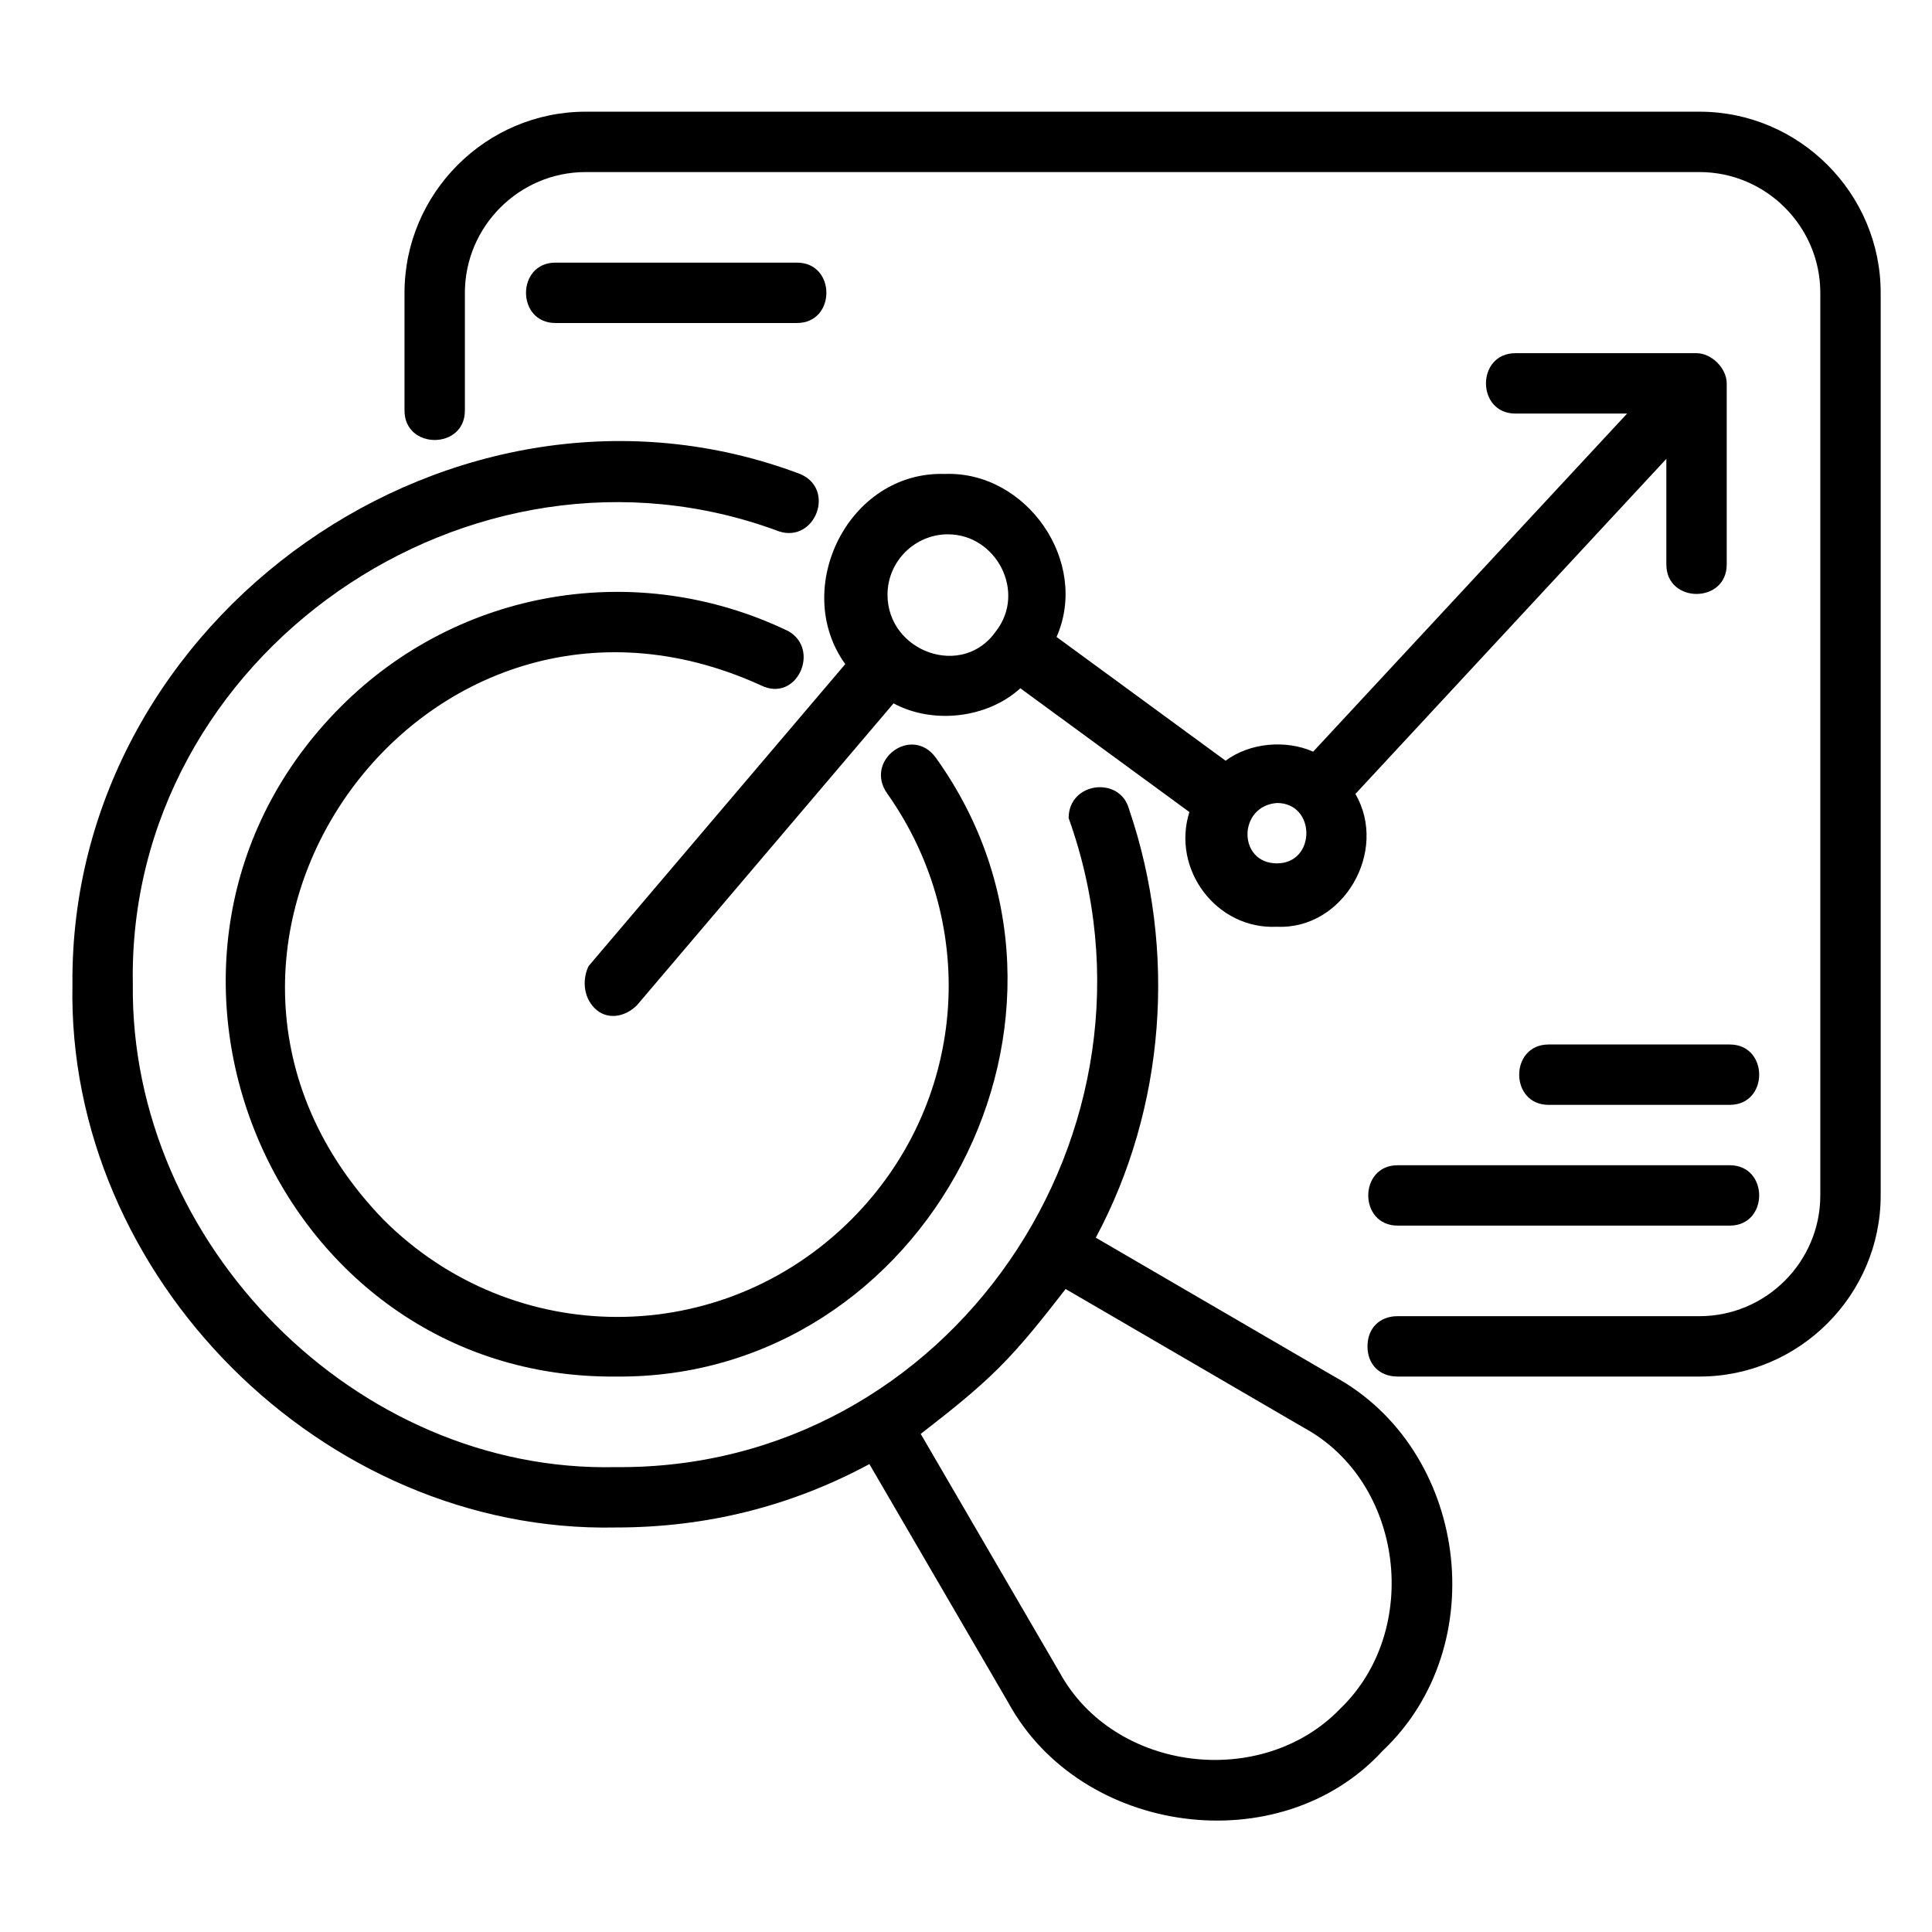 <?xml version="1.0" encoding="utf-8"?>
<!-- Generator: Adobe Illustrator 26.0.0, SVG Export Plug-In . SVG Version: 6.00 Build 0)  -->
<svg version="1.1" id="Line" xmlns="http://www.w3.org/2000/svg" xmlns:xlink="http://www.w3.org/1999/xlink" x="0px" y="0px"
	 viewBox="0 0 64 64" style="enable-background:new 0 0 64 64;" xml:space="preserve">
<path d="M20.4,50.6c3,0,5.8-0.7,8.4-2.1l4.6,7.9c2.4,4.4,9,5.3,12.4,1.6c3.7-3.5,2.8-10-1.6-12.4c0,0-7.9-4.6-7.9-4.6
	c2.3-4.3,2.7-9.5,1.1-14.2c-0.3-1.1-2-0.9-2,0.3c3.7,10.3-3.9,21.6-15,21.5c-8.6,0.2-16.1-7.4-16-16c-0.2-10.9,11.2-18.8,21.4-15
	c1.2,0.4,1.9-1.4,0.7-1.9C15.1,11.4,2.3,20.4,2.4,32.6C2.2,42.3,10.7,50.8,20.4,50.6L20.4,50.6z M33.1,45.3c0.8-0.8,1.5-1.7,2.2-2.6
	l7.9,4.6c3.3,1.8,3.9,6.7,1.2,9.3c-2.6,2.7-7.5,2.1-9.3-1.2c0,0-4.6-7.9-4.6-7.9C31.4,46.8,32.3,46.1,33.1,45.3L33.1,45.3z"/>
<path d="M25.2,22.7c1.2,0.6,2-1.2,0.9-1.8c-5-2.4-10.9-1.4-14.8,2.5C3.1,31.6,9,45.7,20.4,45.6C30.7,45.7,37.1,33.6,31,25.1
	c-0.8-1.1-2.4,0.1-1.6,1.2c3.1,4.4,2.6,10.3-1.2,14.1c-4.3,4.3-11.2,4.3-15.5,0C4.1,31.5,14,17.6,25.2,22.7L25.2,22.7z"/>
<path d="M19.7,33.4c0.4,0.4,1,0.3,1.4-0.1l8.5-10c1.3,0.7,3.1,0.5,4.2-0.5l5.6,4.1c-0.6,1.9,0.9,3.9,2.9,3.8
	c2.2,0.1,3.7-2.5,2.6-4.4l10.3-11.1v3.5c0,1.3,2,1.3,2,0v-6c0-0.5-0.5-1-1-1h-6c-1.3,0-1.3,2,0,2c0,0,3.7,0,3.7,0L43.5,24.9
	c-0.9-0.4-2.1-0.3-2.9,0.3l-5.6-4.1c1.1-2.5-1-5.5-3.7-5.4c-3.2-0.1-5.1,3.8-3.3,6.3l-8.5,10C19.3,32.4,19.3,33,19.7,33.4L19.7,33.4
	z M42.3,26.6c1.3,0,1.3,2,0,2C41,28.6,41,26.7,42.3,26.6z M31.4,17.7c1.6,0,2.6,1.9,1.6,3.2c-1.1,1.6-3.6,0.7-3.6-1.2
	C29.4,18.6,30.3,17.7,31.4,17.7z"/>
<path d="M56.3,3.7H19.4c-3.3,0-6,2.7-6,6v3.9c0,1.3,2,1.3,2,0V9.7c0-2.2,1.8-4,4-4h36.9c2.2,0,4,1.8,4,4v29.9c0,2.2-1.8,4-4,4h-10
	c-0.6,0-1,0.4-1,1c0,0.6,0.4,1,1,1h10c3.3,0,6-2.7,6-6V9.7C62.3,6.4,59.6,3.7,56.3,3.7z"/>
<path d="M46.3,38.6c-1.3,0-1.3,2,0,2c0,0,11,0,11,0c1.3,0,1.3-2,0-2H46.3z"/>
<path d="M57.3,34.6h-6c-1.3,0-1.3,2,0,2c0,0,6,0,6,0C58.6,36.6,58.6,34.6,57.3,34.6z"/>
<path d="M26.4,10.7c1.3,0,1.3-2,0-2h-8c-1.3,0-1.3,2,0,2C18.4,10.7,26.4,10.7,26.4,10.7z"/>
</svg>
